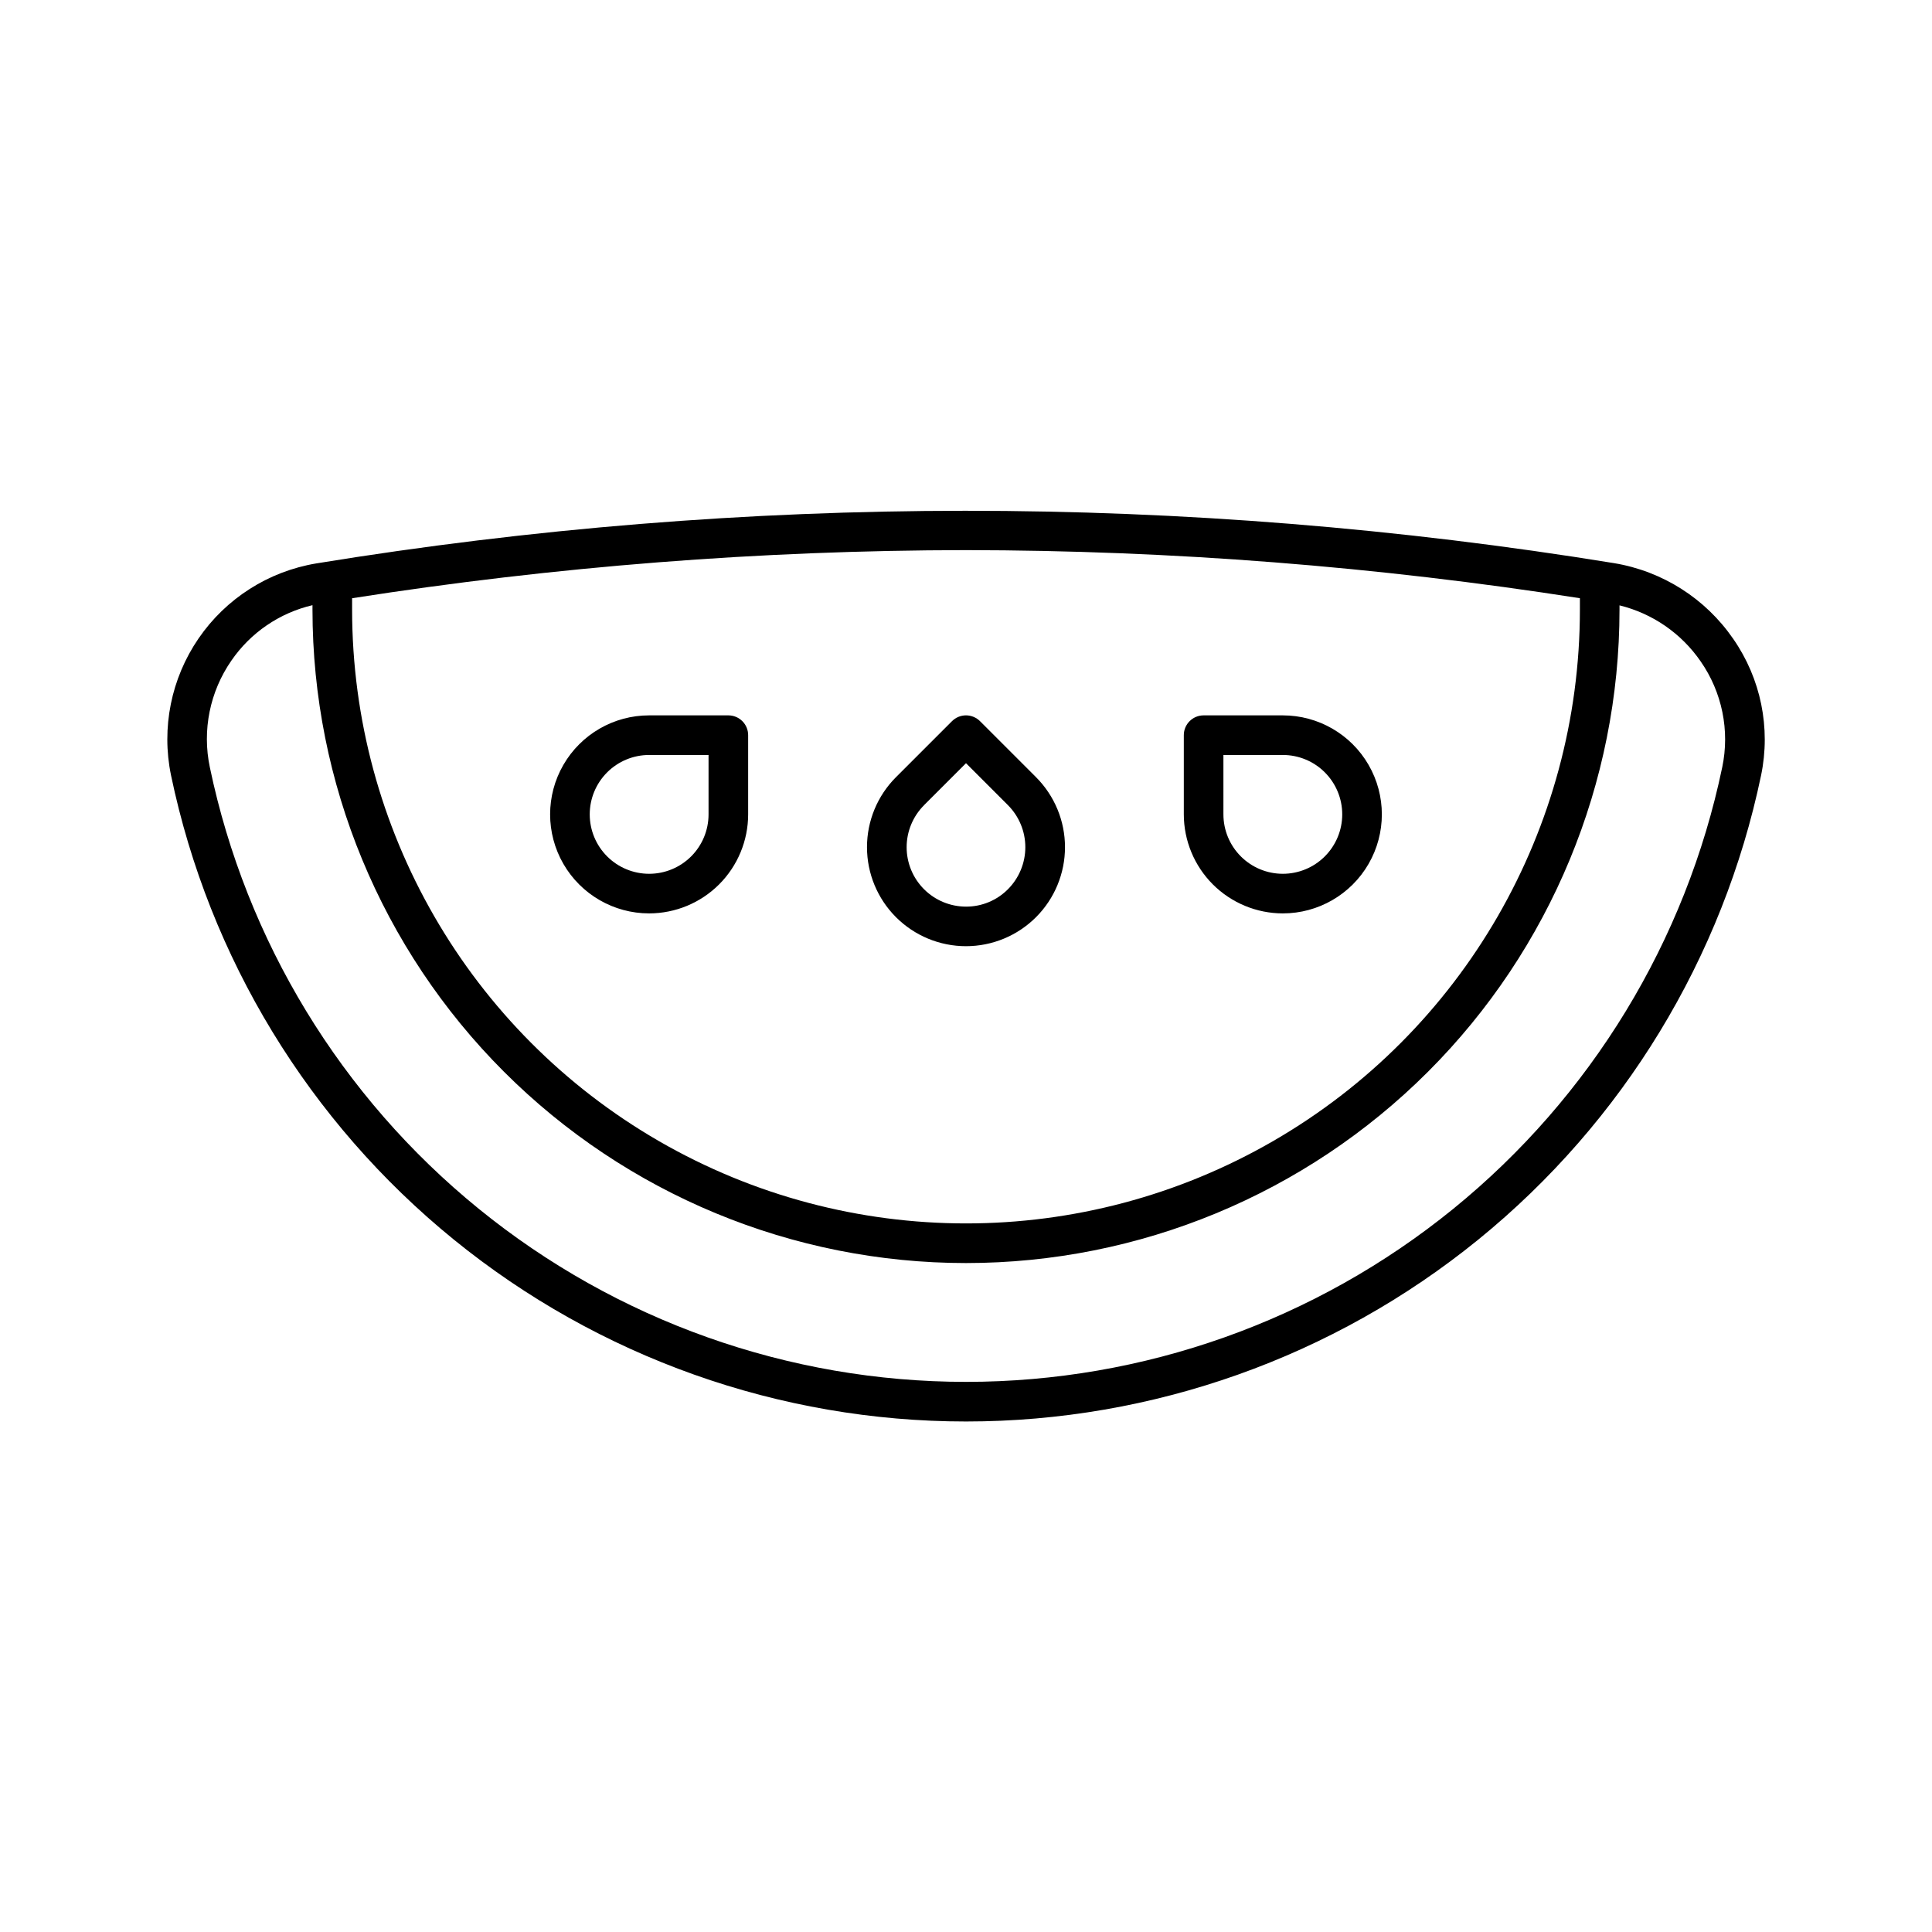 <?xml version="1.0" encoding="UTF-8"?>
<!-- Uploaded to: ICON Repo, www.iconrepo.com, Generator: ICON Repo Mixer Tools -->
<svg fill="#000000" width="800px" height="800px" version="1.1" viewBox="144 144 512 512" xmlns="http://www.w3.org/2000/svg">
 <g>
  <path d="m603.32 313.3c-7.363-10.695-18.758-17.938-31.57-20.059-113.9-18.527-230.05-18.504-343.95 0.074-12.664 2.113-23.926 9.293-31.184 19.887-7.262 10.594-9.895 23.684-7.293 36.262 10.105 48.398 36.566 91.844 74.934 123.03 38.367 31.188 86.301 48.215 135.75 48.215 49.445 0.004 97.383-17.02 135.75-48.199 38.371-31.184 64.836-74.629 74.945-123.03 2.613-12.562-0.059-25.648-7.383-36.184zm-203.32-23.512c54.477 0.055 108.87 4.316 162.69 12.746v3c0 58.121-31.008 111.83-81.344 140.89s-112.35 29.062-162.69 0c-50.336-29.062-81.344-82.77-81.344-140.89v-2.996c53.82-8.43 108.21-12.691 162.69-12.75zm200.41 57.555h-0.004c-9.613 46.035-34.785 87.359-71.285 117.02-36.496 29.66-82.09 45.848-129.12 45.848-47.027-0.004-92.625-16.199-129.12-45.863-36.492-29.664-61.66-70.988-71.273-117.02-2.066-9.812 0.004-20.043 5.723-28.281 5.086-7.391 12.746-12.621 21.48-14.668v1.16c0 45.93 18.246 89.98 50.727 122.46 32.477 32.477 76.527 50.723 122.46 50.723 45.93 0 89.98-18.246 122.46-50.723 32.48-32.48 50.727-76.531 50.727-122.46v-1.113c8.734 2.141 16.379 7.414 21.484 14.816 5.703 8.176 7.781 18.348 5.738 28.105z"/>
  <path d="m316.03 386.06c6.957-0.008 13.629-2.773 18.547-7.691 4.918-4.922 7.688-11.594 7.691-18.551v-20.992c0-1.391-0.551-2.727-1.535-3.711s-2.32-1.535-3.711-1.535h-20.992c-9.375 0-18.039 5-22.727 13.121-4.688 8.117-4.688 18.121 0 26.238s13.352 13.121 22.727 13.121zm0-41.984h15.742v15.742c0 4.176-1.656 8.18-4.609 11.133-2.953 2.953-6.957 4.613-11.133 4.613s-8.18-1.66-11.133-4.613c-2.953-2.953-4.613-6.957-4.613-11.133 0-4.176 1.66-8.18 4.613-11.133 2.953-2.953 6.957-4.609 11.133-4.609z"/>
  <path d="m483.96 386.06c9.375 0 18.039-5.004 22.727-13.121s4.688-18.121 0-26.238c-4.688-8.121-13.352-13.121-22.727-13.121h-20.988c-2.898 0-5.25 2.348-5.25 5.246v20.992c0.008 6.957 2.773 13.629 7.691 18.551 4.922 4.918 11.59 7.684 18.547 7.691zm-15.742-41.984h15.742c4.176 0 8.184 1.656 11.133 4.609 2.953 2.953 4.613 6.957 4.613 11.133 0 4.176-1.66 8.18-4.613 11.133-2.949 2.953-6.957 4.613-11.133 4.613-4.172 0-8.18-1.66-11.129-4.613-2.953-2.953-4.613-6.957-4.613-11.133z"/>
  <path d="m400 394.75h0.02c6.957-0.008 13.625-2.773 18.539-7.695 4.918-4.922 7.68-11.594 7.676-18.551 0-6.957-2.766-13.629-7.684-18.547l-14.84-14.84c-0.984-0.984-2.32-1.539-3.711-1.539-1.395 0-2.731 0.555-3.711 1.539l-14.84 14.84h-0.004c-4.918 4.922-7.684 11.594-7.684 18.555 0 6.957 2.766 13.633 7.684 18.551 4.922 4.922 11.594 7.688 18.555 7.688zm-11.125-37.367 11.125-11.125 11.125 11.125c2.941 2.957 4.598 6.961 4.598 11.133s-1.656 8.176-4.598 11.133c-2.938 2.965-6.941 4.629-11.113 4.617h-0.012c-4.176-0.004-8.176-1.664-11.125-4.613-2.949-2.953-4.606-6.953-4.606-11.129 0-4.172 1.656-8.172 4.602-11.125z"/>
 </g>
</svg>